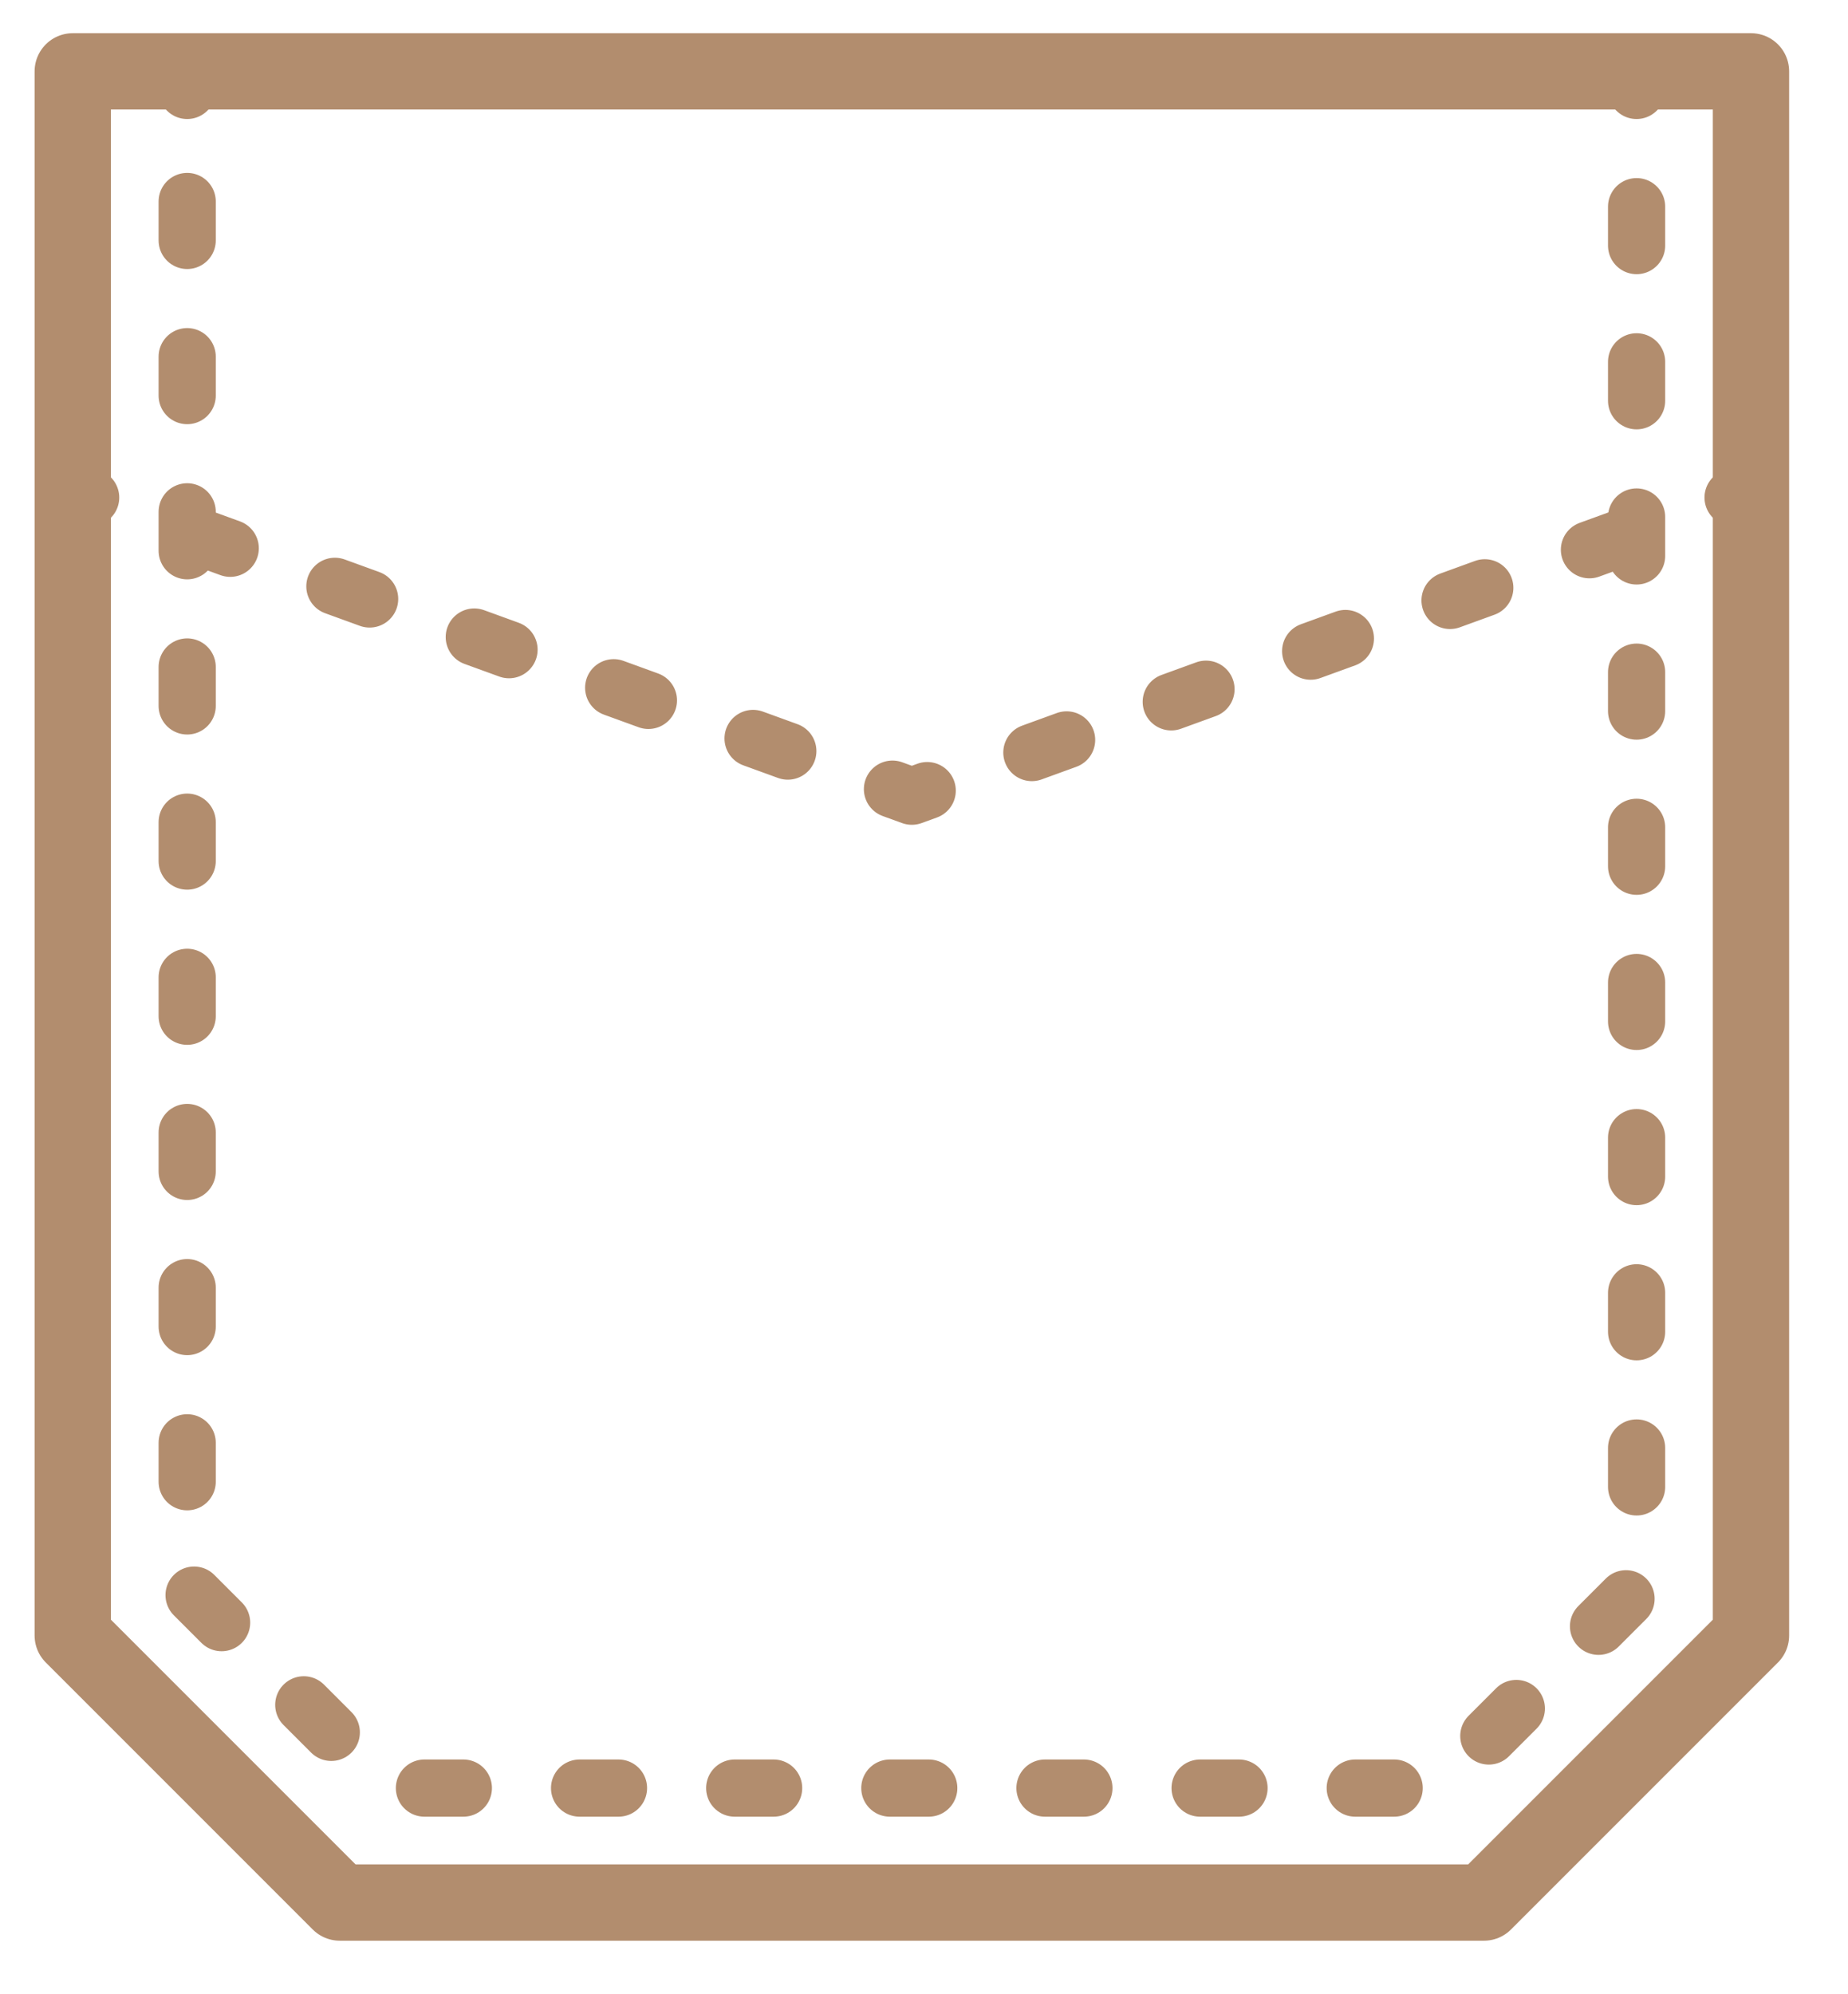 <svg width="38" height="41" viewBox="0 0 38 41" fill="none" xmlns="http://www.w3.org/2000/svg">
<g clip-path="url(#clip0_4141_1047)">
<path d="M36.005 1.467V33.624L30.515 39.114H6.986L1.496 33.624V1.467H36.005Z" stroke="#B28D6E" stroke-width="1.569" stroke-miterlimit="10" stroke-linecap="round" stroke-linejoin="round"/>
<path d="M33.652 1.467V1.859" stroke="#B28D6E" stroke-width="1.176" stroke-linecap="round" stroke-linejoin="round"/>
<path d="M33.653 4.249V32.652L29.543 36.761H7.958L3.849 32.652V3.054" stroke="#B28D6E" stroke-width="1.176" stroke-linecap="round" stroke-linejoin="round" stroke-dasharray="0.8 2.39"/>
<path d="M3.849 1.859V1.467" stroke="#B28D6E" stroke-width="1.176" stroke-linecap="round" stroke-linejoin="round"/>
<path d="M1.496 10.095L1.864 10.229" stroke="#B28D6E" stroke-width="1.176" stroke-linecap="round" stroke-linejoin="round"/>
<path d="M4.02 11.012L18.75 16.369L34.559 10.62" stroke="#B28D6E" stroke-width="1.176" stroke-linecap="round" stroke-linejoin="round" stroke-dasharray="0.76 2.29"/>
<path d="M35.637 10.229L36.005 10.095" stroke="#B28D6E" stroke-width="1.176" stroke-linecap="round" stroke-linejoin="round"/>
</g>
<defs>
<clipPath id="clip0_4141_1047">
<rect width="36.863" height="40" fill="white" transform="translate(0.319 0.5)"/>
</clipPath>
</defs>
</svg>
